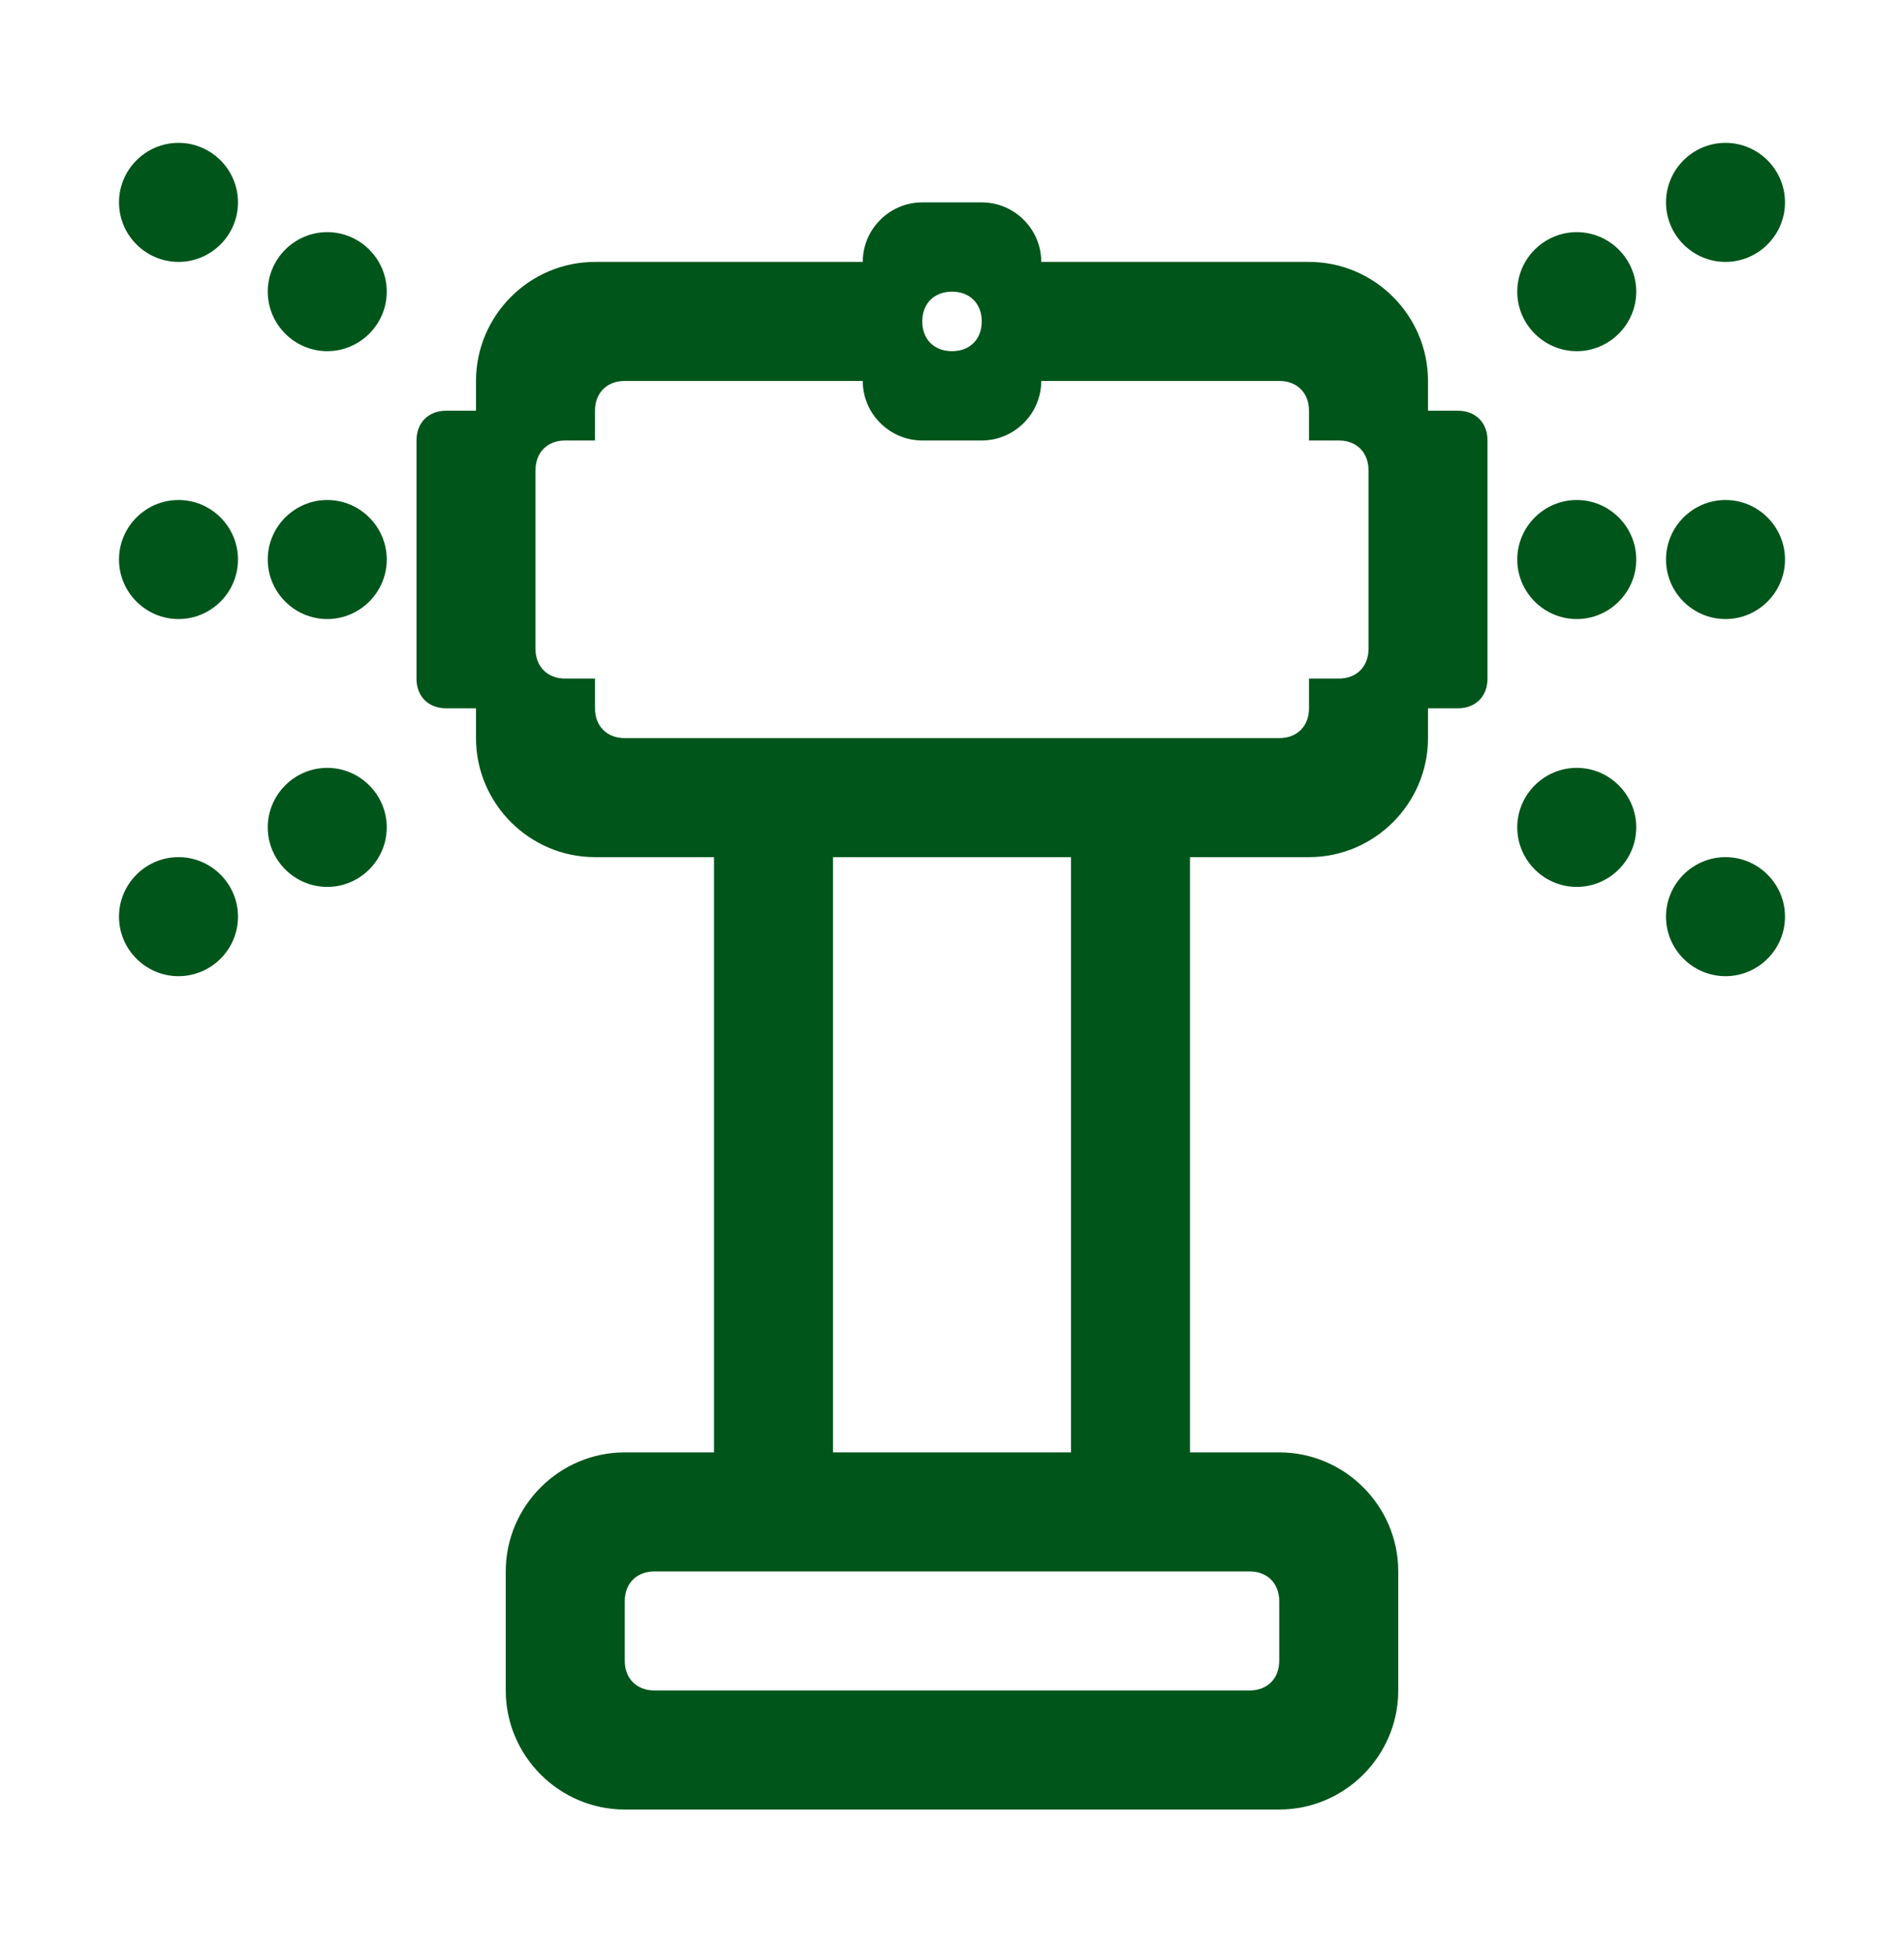 <svg width="40" height="41" viewBox="0 0 40 41" fill="none" xmlns="http://www.w3.org/2000/svg">
<g id="Component 7">
<path id="Vector" d="M36.25 13C35.562 13 35 12.438 35 11.75C35 11.062 35.562 10.5 36.25 10.5C36.938 10.5 37.5 11.062 37.5 11.75C37.5 12.438 36.938 13 36.25 13ZM36.25 5.5C35.562 5.5 35 4.937 35 4.25C35 3.562 35.562 3 36.25 3C36.938 3 37.5 3.562 37.5 4.25C37.5 4.937 36.938 5.5 36.25 5.5ZM33.125 18.625C32.438 18.625 31.875 18.062 31.875 17.375C31.875 16.688 32.438 16.125 33.125 16.125C33.812 16.125 34.375 16.688 34.375 17.375C34.375 18.062 33.812 18.625 33.125 18.625ZM33.125 13C32.438 13 31.875 12.438 31.875 11.75C31.875 11.062 32.438 10.5 33.125 10.5C33.812 10.5 34.375 11.062 34.375 11.75C34.375 12.438 33.812 13 33.125 13ZM33.125 7.375C32.438 7.375 31.875 6.812 31.875 6.125C31.875 5.437 32.438 4.875 33.125 4.875C33.812 4.875 34.375 5.437 34.375 6.125C34.375 6.812 33.812 7.375 33.125 7.375ZM30.625 14.875H30V15.5C30 16.875 28.875 18 27.5 18H25V30.5H26.875C28.25 30.5 29.375 31.625 29.375 33V35.5C29.375 36.875 28.25 38 26.875 38H13.125C11.75 38 10.625 36.875 10.625 35.5V33C10.625 31.625 11.75 30.5 13.125 30.5H15V18H12.5C11.125 18 10 16.875 10 15.5V14.875H9.375C9 14.875 8.75 14.625 8.75 14.25V9.25C8.75 8.875 9 8.625 9.375 8.625H10V8C10 6.625 11.125 5.5 12.5 5.5H18.125C18.125 4.812 18.688 4.25 19.375 4.25H20.625C21.312 4.25 21.875 4.812 21.875 5.5H27.5C28.875 5.5 30 6.625 30 8V8.625H30.625C31 8.625 31.25 8.875 31.25 9.25V14.25C31.25 14.625 31 14.875 30.625 14.875ZM13.75 33C13.375 33 13.125 33.25 13.125 33.625V34.875C13.125 35.25 13.375 35.5 13.75 35.5H26.25C26.625 35.5 26.875 35.25 26.875 34.875V33.625C26.875 33.25 26.625 33 26.25 33H13.75ZM22.5 30.5V18H17.5V30.5H22.5ZM20 6.125C19.625 6.125 19.375 6.375 19.375 6.75C19.375 7.125 19.625 7.375 20 7.375C20.375 7.375 20.625 7.125 20.625 6.75C20.625 6.375 20.375 6.125 20 6.125ZM28.75 9.875C28.75 9.5 28.5 9.25 28.125 9.25H27.5V8.625C27.5 8.25 27.25 8 26.875 8H21.875C21.875 8.687 21.312 9.25 20.625 9.25H19.375C18.688 9.25 18.125 8.687 18.125 8H13.125C12.75 8 12.5 8.25 12.5 8.625V9.25H11.875C11.5 9.25 11.25 9.5 11.25 9.875V13.625C11.25 14 11.5 14.25 11.875 14.25H12.5V14.875C12.5 15.25 12.75 15.5 13.125 15.5H26.875C27.25 15.5 27.5 15.25 27.5 14.875V14.25H28.125C28.5 14.25 28.75 14 28.75 13.625V9.875ZM6.875 18.625C6.188 18.625 5.625 18.062 5.625 17.375C5.625 16.688 6.188 16.125 6.875 16.125C7.562 16.125 8.125 16.688 8.125 17.375C8.125 18.062 7.562 18.625 6.875 18.625ZM6.875 13C6.188 13 5.625 12.438 5.625 11.75C5.625 11.062 6.188 10.5 6.875 10.5C7.562 10.5 8.125 11.062 8.125 11.75C8.125 12.438 7.562 13 6.875 13ZM6.875 7.375C6.188 7.375 5.625 6.812 5.625 6.125C5.625 5.437 6.188 4.875 6.875 4.875C7.562 4.875 8.125 5.437 8.125 6.125C8.125 6.812 7.562 7.375 6.875 7.375ZM3.75 20.5C3.062 20.5 2.5 19.938 2.5 19.25C2.5 18.562 3.062 18 3.75 18C4.438 18 5 18.562 5 19.25C5 19.938 4.438 20.5 3.75 20.5ZM3.75 13C3.062 13 2.5 12.438 2.5 11.75C2.5 11.062 3.062 10.5 3.75 10.5C4.438 10.5 5 11.062 5 11.75C5 12.438 4.438 13 3.75 13ZM3.75 5.5C3.062 5.5 2.5 4.937 2.5 4.25C2.5 3.562 3.062 3 3.75 3C4.438 3 5 3.562 5 4.25C5 4.937 4.438 5.5 3.75 5.5ZM36.25 18C36.938 18 37.5 18.562 37.5 19.25C37.5 19.938 36.938 20.5 36.25 20.5C35.562 20.5 35 19.938 35 19.25C35 18.562 35.562 18 36.25 18Z" fill="#00551B"/>
</g>
</svg>
